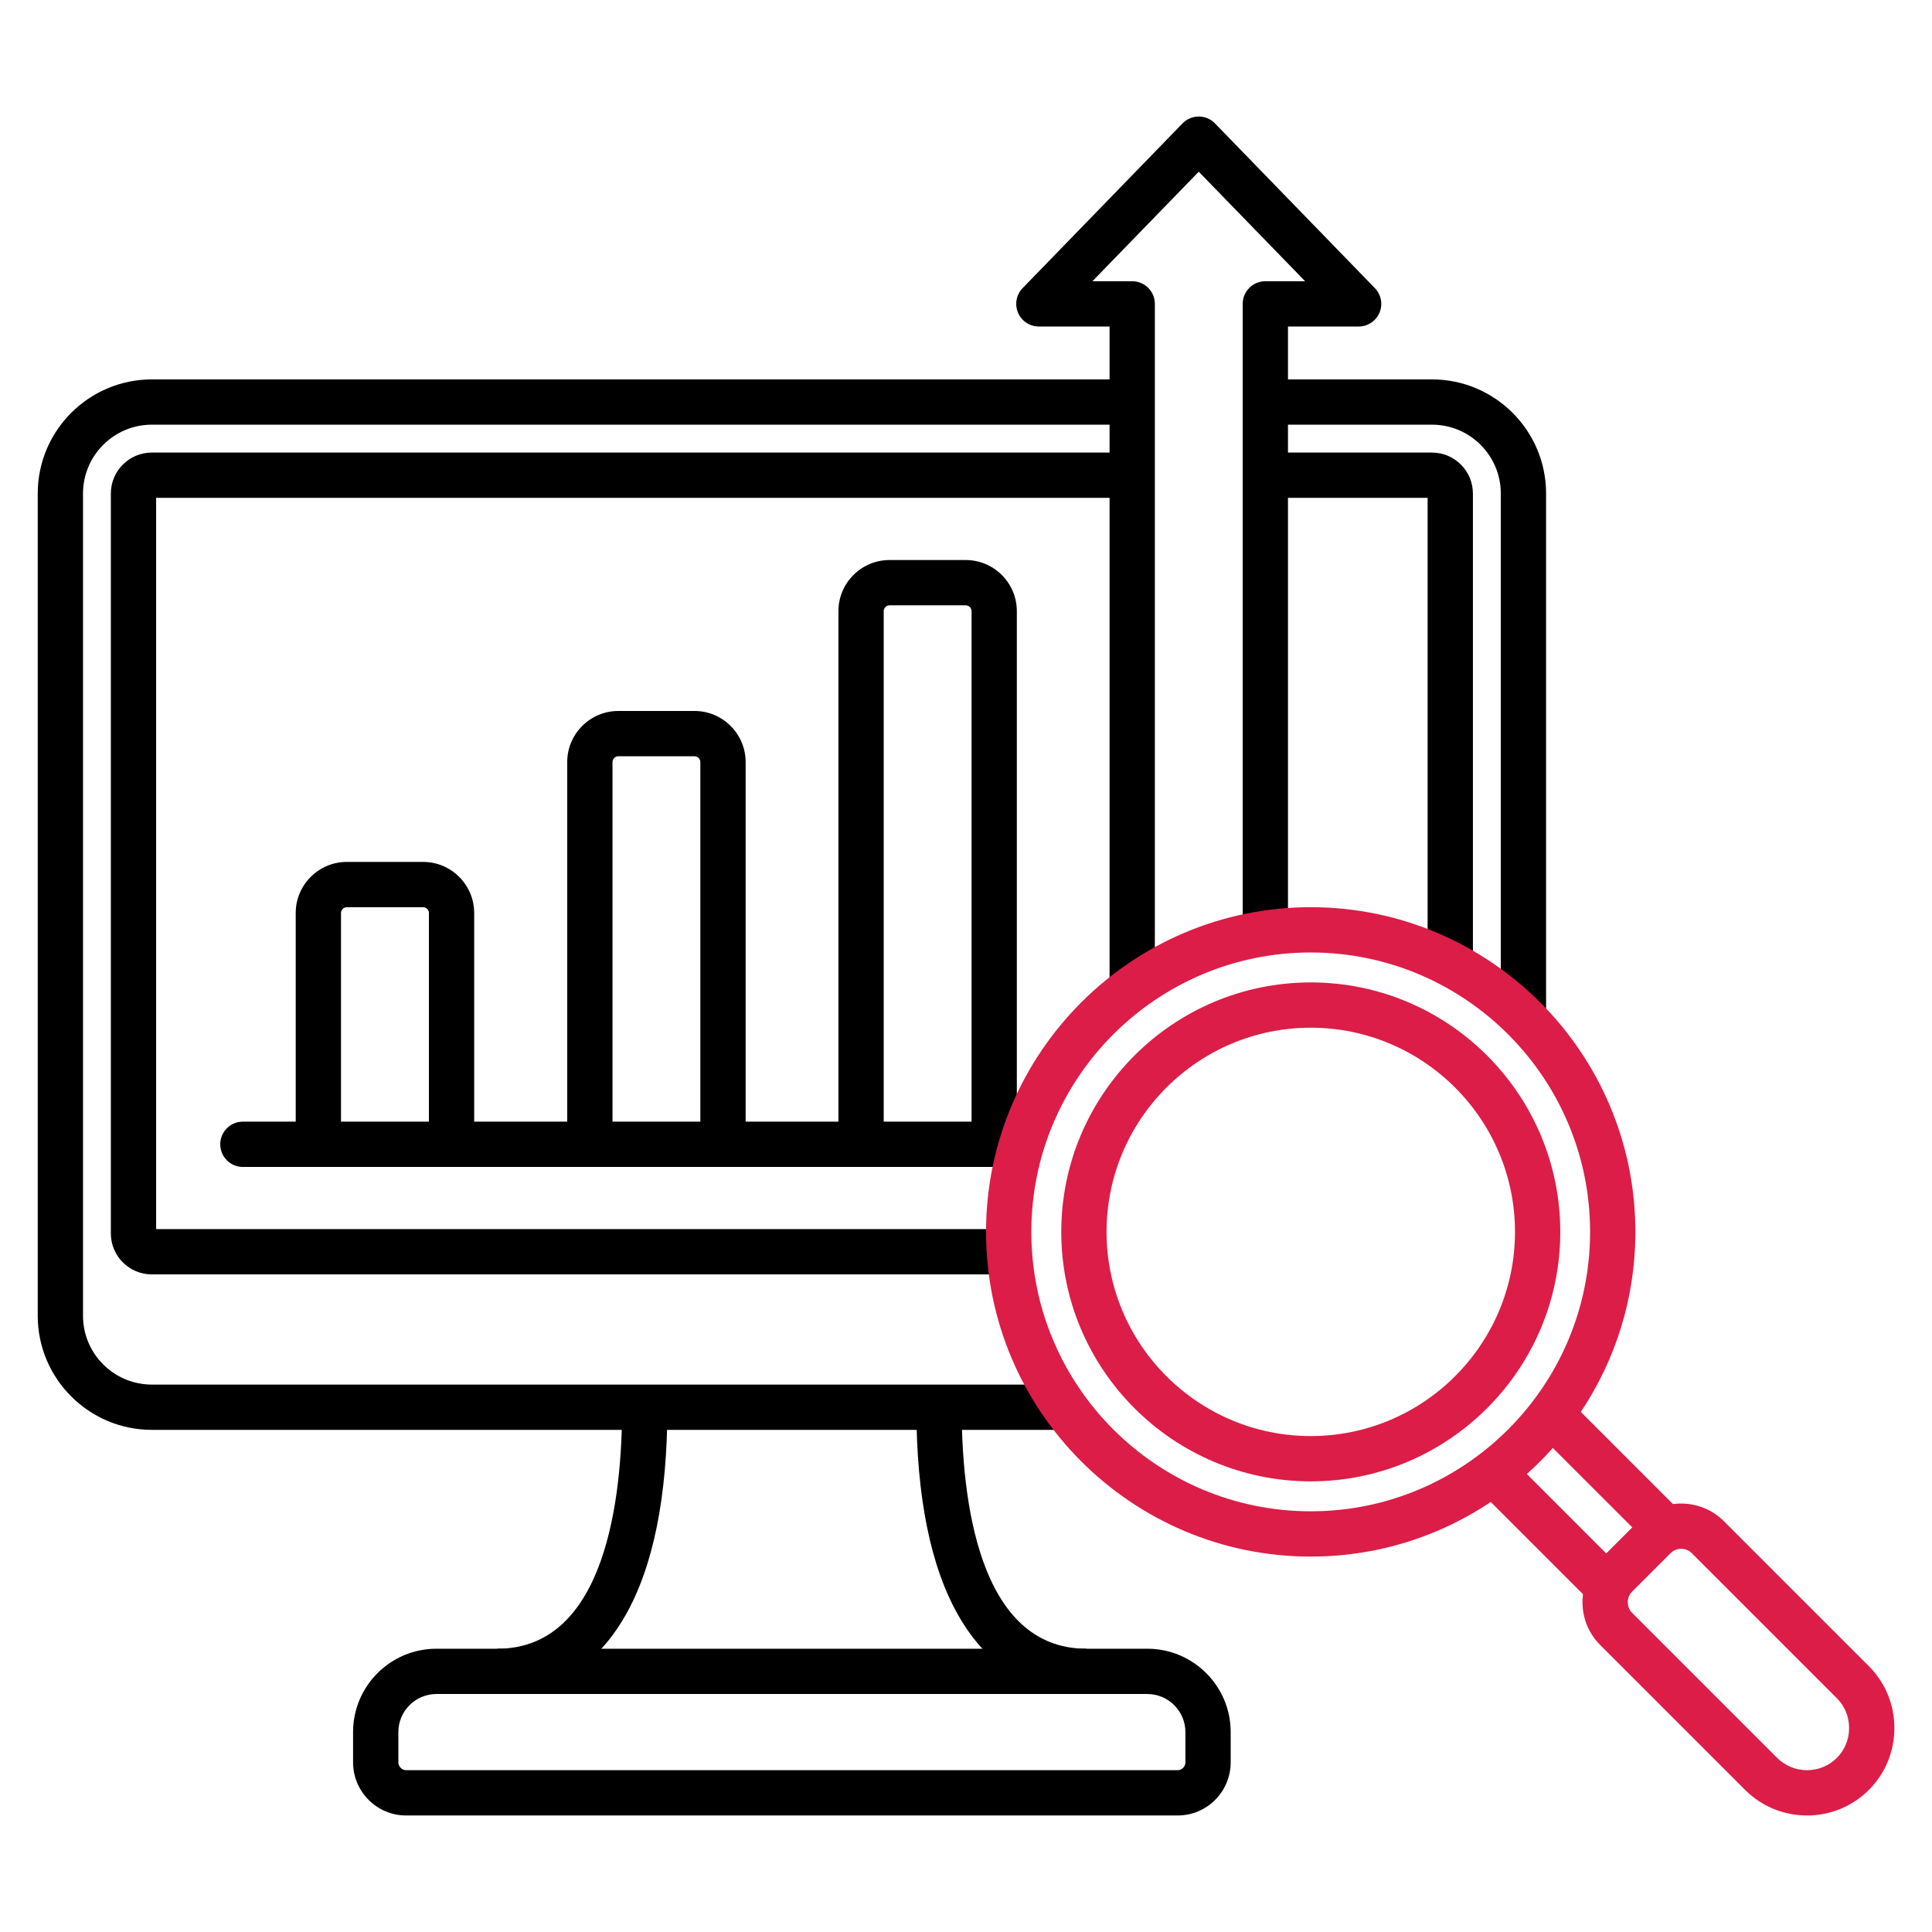 <?xml version="1.0" encoding="UTF-8"?> <svg xmlns="http://www.w3.org/2000/svg" width="32" height="32" viewBox="0 0 32 32" fill="none"><path d="M19.505 30.07H6.727C6.242 30.07 5.848 29.675 5.848 29.19V28.689C5.848 27.927 6.467 27.308 7.228 27.308H19.003C19.765 27.308 20.384 27.927 20.384 28.689V29.19C20.384 29.675 19.99 30.07 19.505 30.07ZM7.229 28.058C6.881 28.058 6.598 28.341 6.598 28.689V29.19C6.598 29.26 6.657 29.32 6.728 29.32H19.505C19.575 29.32 19.634 29.26 19.634 29.19V28.689C19.634 28.341 19.351 28.058 19.003 28.058H7.229Z" fill="black"></path><path d="M17.994 28.058C17.093 28.058 16.361 27.61 15.877 26.763C15.413 25.954 15.178 24.791 15.178 23.308H15.928C15.928 24.802 16.197 27.308 17.994 27.308V28.058ZM8.238 28.058V27.308C10.036 27.308 10.304 24.802 10.304 23.308H11.054C11.054 24.791 10.819 25.954 10.355 26.763C9.871 27.61 9.139 28.058 8.238 28.058Z" fill="black"></path><path d="M17.635 23.683H2.515C1.473 23.683 0.625 22.835 0.625 21.794V8.174C0.625 7.132 1.473 6.284 2.515 6.284H18.753V7.034H2.515C1.886 7.034 1.375 7.545 1.375 8.174V21.794C1.375 22.422 1.886 22.933 2.515 22.933H17.635V23.683ZM25.608 16.853H24.858V8.174C24.858 7.545 24.347 7.034 23.718 7.034H20.958V6.284H23.718C24.76 6.284 25.608 7.132 25.608 8.174V16.853Z" fill="black"></path><path d="M16.716 21.108H2.514C2.14 21.108 1.836 20.804 1.836 20.43V8.174C1.836 7.8 2.14 7.496 2.514 7.496H18.752V8.246H2.586V20.358H16.716V21.108ZM24.396 15.966H23.646V8.246H20.957V7.496H23.718C24.091 7.496 24.396 7.8 24.396 8.174V15.966Z" fill="black"></path><path d="M19.128 16.368H18.378V5.408H17.207C17.056 5.408 16.92 5.318 16.862 5.18C16.803 5.041 16.833 4.88 16.938 4.772L19.586 2.044C19.657 1.971 19.754 1.93 19.855 1.93C19.957 1.93 20.054 1.971 20.124 2.044L22.772 4.772C22.877 4.88 22.907 5.041 22.849 5.179C22.79 5.318 22.654 5.408 22.503 5.408H21.333V15.457H20.583V5.033C20.583 4.826 20.751 4.658 20.958 4.658H21.617L19.855 2.844L18.094 4.658H18.753C18.96 4.658 19.128 4.826 19.128 5.033V16.368Z" fill="black"></path><path d="M7.854 18.953H7.104V15.122C7.104 15.07 7.06 15.026 7.008 15.026H5.744C5.692 15.026 5.648 15.07 5.648 15.122V18.953H4.898V15.122C4.898 14.656 5.278 14.276 5.744 14.276H7.008C7.474 14.276 7.854 14.656 7.854 15.122V18.953Z" fill="black"></path><path d="M12.35 18.953H11.6V12.622C11.6 12.57 11.556 12.526 11.504 12.526H10.241C10.188 12.526 10.145 12.57 10.145 12.622V18.953H9.395V12.622C9.395 12.156 9.774 11.776 10.241 11.776H11.504C11.97 11.776 12.35 12.156 12.35 12.622V18.953Z" fill="black"></path><path d="M16.842 18.953H16.092V10.122C16.092 10.07 16.048 10.026 15.996 10.026H14.733C14.681 10.026 14.637 10.07 14.637 10.122V18.953H13.887V10.122C13.887 9.656 14.266 9.276 14.733 9.276H15.996C16.462 9.276 16.842 9.656 16.842 10.122V18.953Z" fill="black"></path><path d="M16.814 19.328H4.023C3.816 19.328 3.648 19.16 3.648 18.953C3.648 18.745 3.816 18.578 4.023 18.578H16.814C17.022 18.578 17.189 18.745 17.189 18.953C17.189 19.16 17.022 19.328 16.814 19.328Z" fill="black"></path><path d="M26.37 26.556L24.469 24.655L24.999 24.124L26.9 26.026L26.37 26.556ZM27.332 25.594L25.43 23.693L25.961 23.163L27.862 25.064L27.332 25.594Z" fill="#DC1D47"></path><path d="M21.71 25.782C18.744 25.782 16.332 23.369 16.332 20.404C16.332 17.439 18.744 15.026 21.71 15.026C24.675 15.026 27.087 17.439 27.087 20.404C27.087 23.369 24.675 25.782 21.71 25.782ZM21.71 15.776C19.158 15.776 17.082 17.852 17.082 20.404C17.082 22.956 19.158 25.032 21.71 25.032C24.261 25.032 26.337 22.956 26.337 20.404C26.337 17.852 24.261 15.776 21.71 15.776Z" fill="#DC1D47"></path><path d="M21.71 24.536C19.432 24.536 17.578 22.682 17.578 20.404C17.578 18.125 19.432 16.272 21.71 16.272C23.989 16.272 25.843 18.125 25.843 20.404C25.843 22.682 23.989 24.536 21.71 24.536ZM21.71 17.022C19.845 17.022 18.328 18.539 18.328 20.404C18.328 22.269 19.845 23.786 21.71 23.786C23.575 23.786 25.093 22.269 25.093 20.404C25.093 18.539 23.575 17.022 21.71 17.022Z" fill="#DC1D47"></path><path d="M29.93 30.07C29.542 30.07 29.178 29.919 28.905 29.647L26.503 27.245C26.315 27.056 26.211 26.805 26.211 26.538C26.211 26.27 26.315 26.019 26.503 25.831L27.138 25.196C27.528 24.806 28.163 24.806 28.553 25.196L30.954 27.597C31.227 27.87 31.377 28.234 31.377 28.622C31.377 29.01 31.227 29.374 30.954 29.647C30.681 29.919 30.318 30.07 29.93 30.07ZM27.846 25.653C27.782 25.653 27.718 25.677 27.669 25.726L27.034 26.361C26.987 26.408 26.961 26.471 26.961 26.538C26.961 26.605 26.987 26.668 27.034 26.715L29.435 29.116C29.567 29.247 29.742 29.32 29.93 29.32C30.117 29.32 30.293 29.247 30.424 29.116C30.555 28.985 30.627 28.809 30.627 28.622C30.627 28.434 30.555 28.259 30.424 28.128L28.022 25.726C27.974 25.677 27.91 25.653 27.846 25.653Z" fill="#DC1D47"></path></svg> 